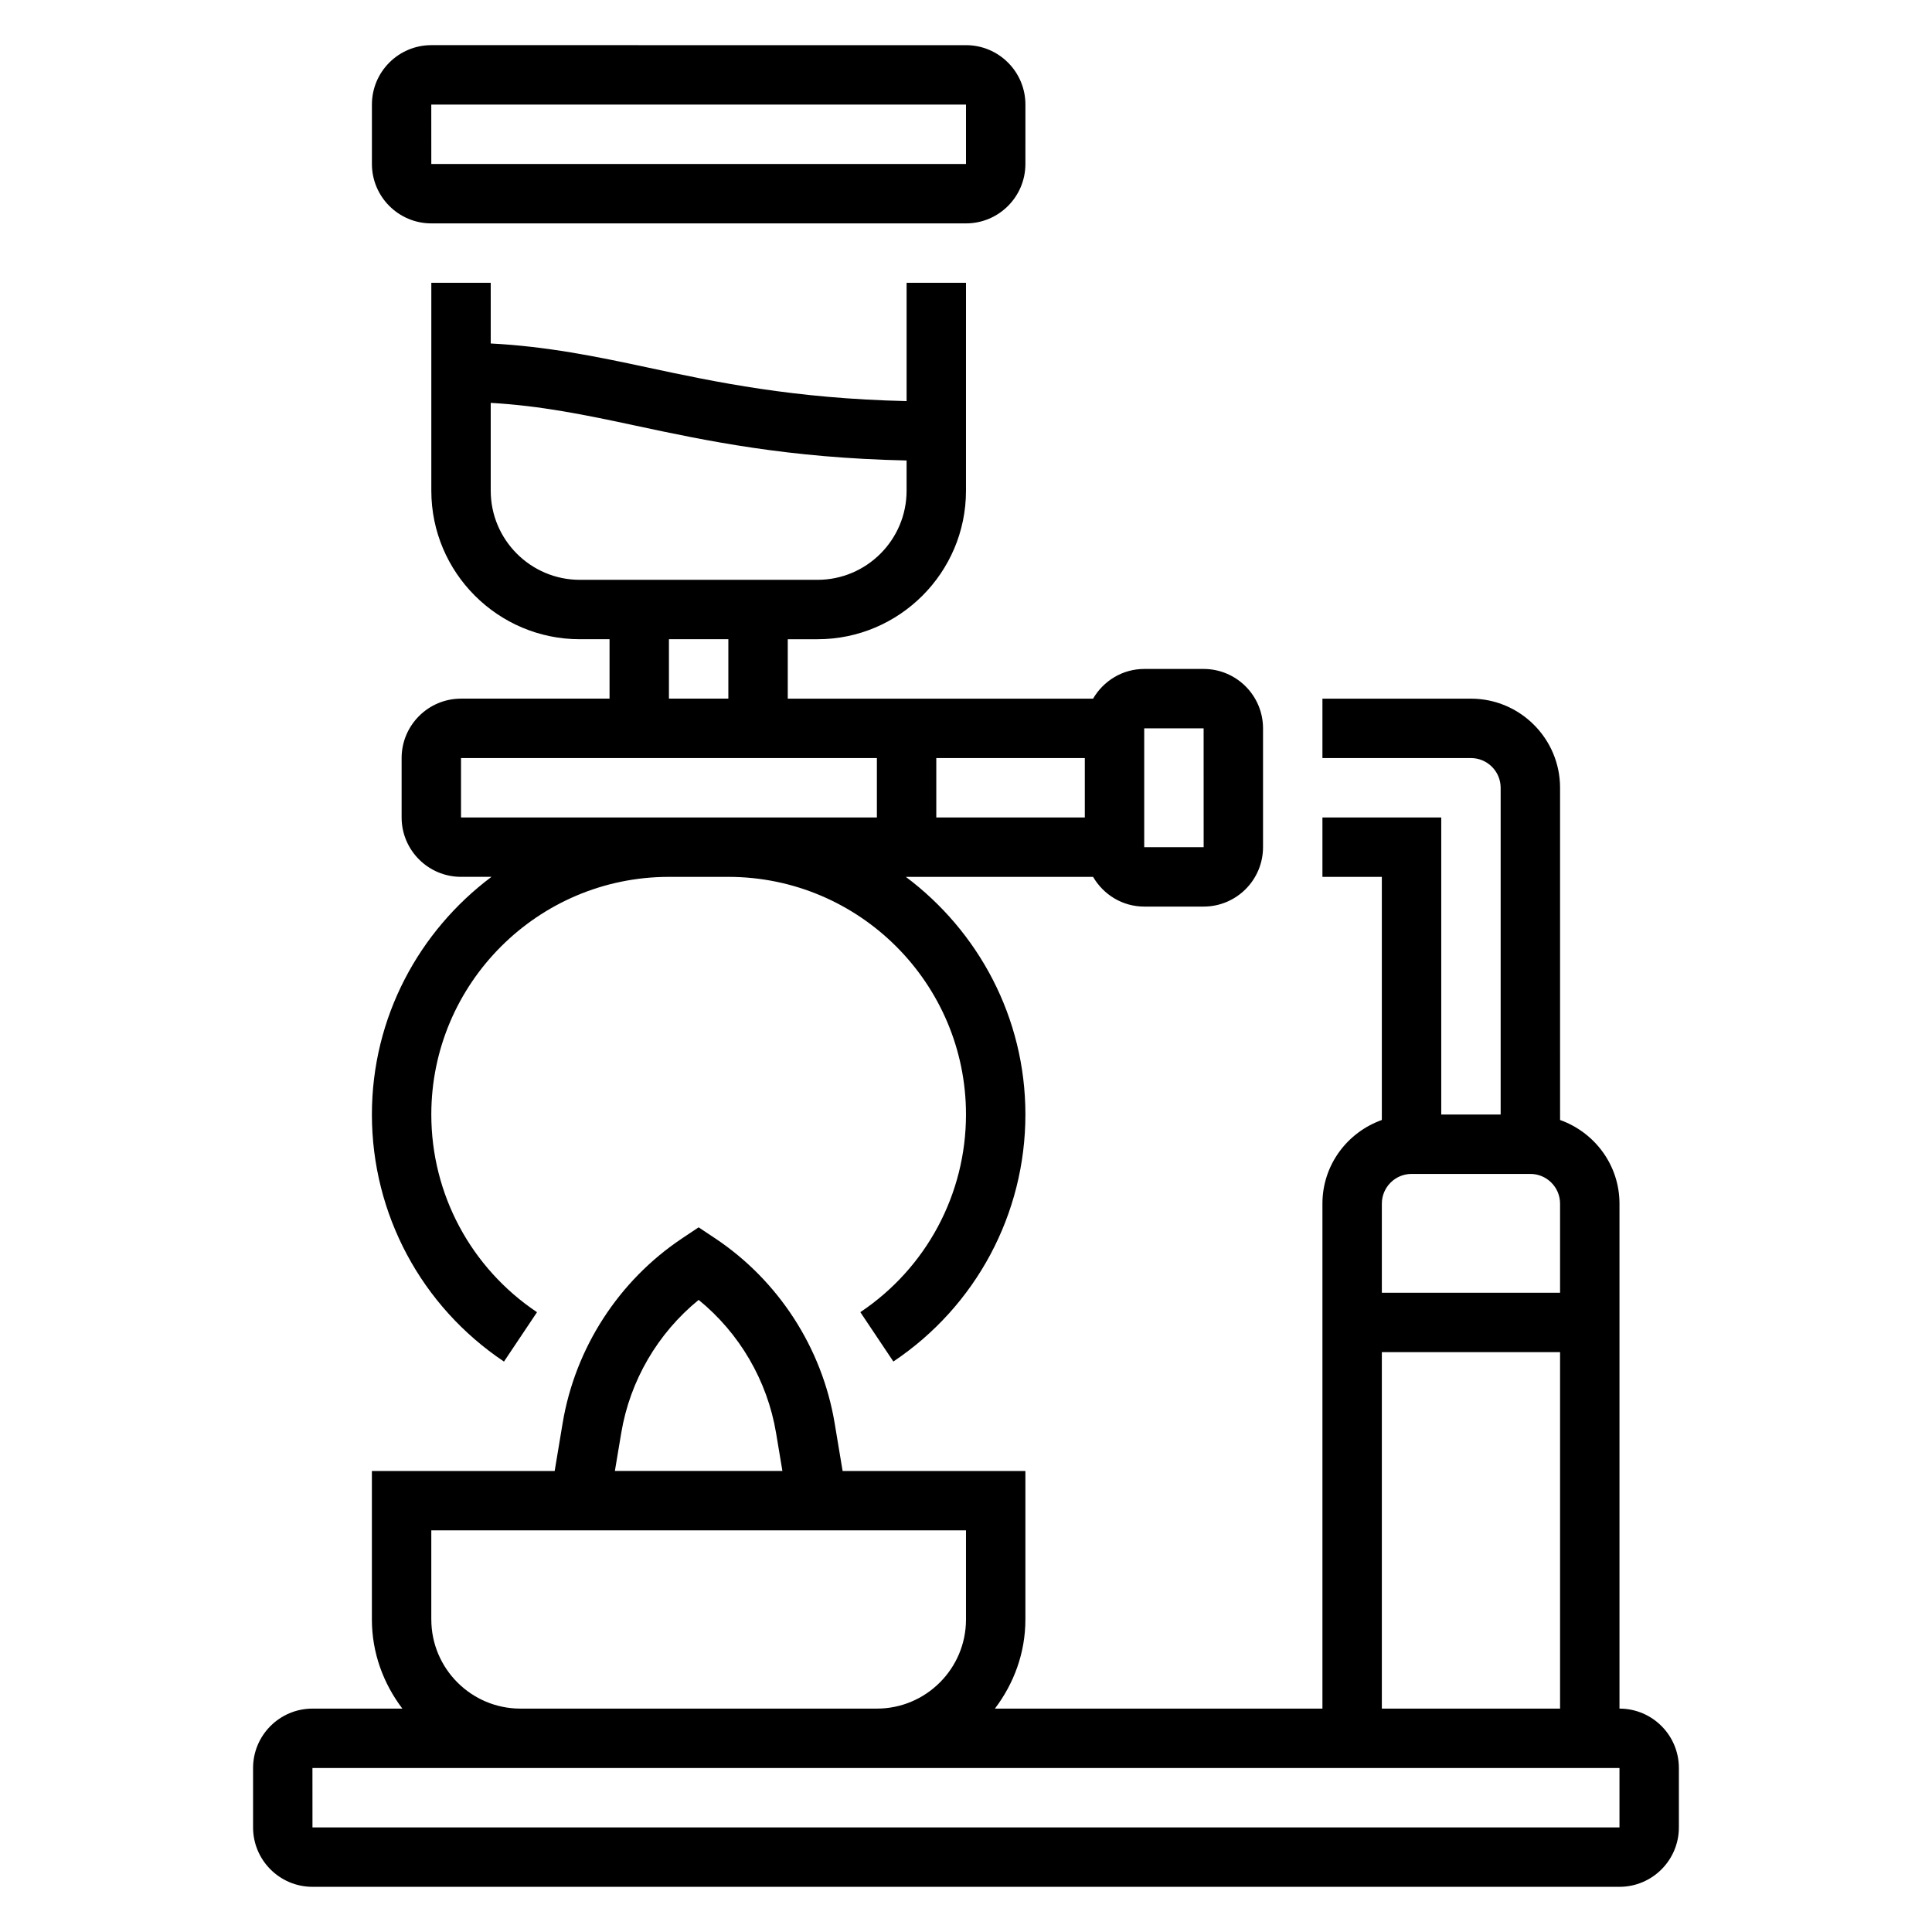 <?xml version="1.0" encoding="UTF-8"?>
<!-- Uploaded to: ICON Repo, www.iconrepo.com, Generator: ICON Repo Mixer Tools -->
<svg fill="#000000" width="800px" height="800px" version="1.1" viewBox="144 144 512 512" xmlns="http://www.w3.org/2000/svg">
 <g>
  <path d="m573.18 596.8v-133.82c0-10.25-6.606-18.91-15.742-22.168l-0.004-88.043c0-13.02-10.598-23.617-23.617-23.617h-39.359v15.742h39.359c4.336 0 7.871 3.535 7.871 7.871v86.594h-15.742v-78.719h-31.488v15.742h15.742v64.426c-9.141 3.258-15.742 11.918-15.742 22.168v133.82l-86.797 0.004c5-6.598 8.078-14.723 8.078-23.617v-39.359h-48.438l-2.109-12.66c-3.32-19.934-14.871-37.793-31.676-48.996l-4.371-2.91-4.367 2.914c-16.809 11.203-28.355 29.062-31.676 48.996l-2.109 12.656h-48.438v39.359c0 8.895 3.078 17.02 8.078 23.617h-23.824c-8.684 0-15.742 7.062-15.742 15.742v15.742c0 8.684 7.062 15.742 15.742 15.742h346.37c8.684 0 15.742-7.062 15.742-15.742v-15.742c0.004-8.684-7.055-15.742-15.738-15.742zm-55.105-141.7h31.488c4.336 0 7.871 3.535 7.871 7.871v23.617h-47.23v-23.617c0-4.336 3.535-7.871 7.871-7.871zm-7.871 47.234h47.23v94.465h-47.23zm-201.57 21.418c2.312-13.871 9.691-26.457 20.516-35.266 10.824 8.809 18.199 21.395 20.516 35.266l1.68 10.07h-44.395zm-50.336 49.43v-23.617h141.7v23.617c0 13.02-10.598 23.617-23.617 23.617h-94.461c-13.02 0-23.617-10.598-23.617-23.617zm314.88 55.105h-346.37l-0.008-15.742 0.008-0.004h346.37z"/>
  <path d="m277.56 504.83 8.754-13.082c-17.539-11.742-28.012-31.324-28.012-52.391 0-34.723 28.254-62.977 62.977-62.977h15.742c34.723 0 62.977 28.254 62.977 62.977 0 21.059-10.469 40.645-28 52.379l8.754 13.082c21.91-14.664 34.992-39.137 34.992-65.461 0-25.766-12.5-48.609-31.684-62.977h49.617c2.731 4.684 7.754 7.871 13.555 7.871h15.742c8.684 0 15.742-7.062 15.742-15.742v-31.488c0-8.684-7.062-15.742-15.742-15.742h-15.742c-5.801 0-10.824 3.188-13.555 7.871l-80.91-0.004v-15.742h7.871c21.703 0 39.359-17.656 39.359-39.359l0.004-55.105h-15.742v31.355c-29.914-0.676-50.516-5.023-68.762-8.934-13.602-2.922-26.68-5.574-41.445-6.336l-0.004-16.086h-15.742v55.105c0 21.703 17.656 39.359 39.359 39.359h7.871v15.742h-39.359c-8.684 0-15.742 7.062-15.742 15.742v15.742c0 8.684 7.062 15.742 15.742 15.742h8.07c-19.188 14.375-31.688 37.219-31.688 62.984 0 26.332 13.082 50.805 35 65.473zm169.67-167.81h15.742l0.008 31.488h-15.75zm-15.742 23.613h-39.359v-15.742h39.359zm-157.44-86.59v-23.277c13.137 0.746 24.938 3.148 38.148 5.984 19.027 4.078 40.523 8.613 72.059 9.281v8.012c0 13.02-10.598 23.617-23.617 23.617h-62.977c-13.02 0-23.613-10.598-23.613-23.617zm47.23 39.359h15.742v15.742h-15.742zm-55.102 47.23v-15.742h110.21v15.742z"/>
  <path d="m258.3 203.2h141.7c8.684 0 15.742-7.062 15.742-15.742l0.004-15.746c0-8.684-7.062-15.742-15.742-15.742l-141.7-0.004c-8.684 0-15.742 7.062-15.742 15.742v15.742c0 8.688 7.062 15.75 15.742 15.75zm0-31.488h141.7v15.742h-141.7l-0.008-15.742z"/>
 </g>
</svg>